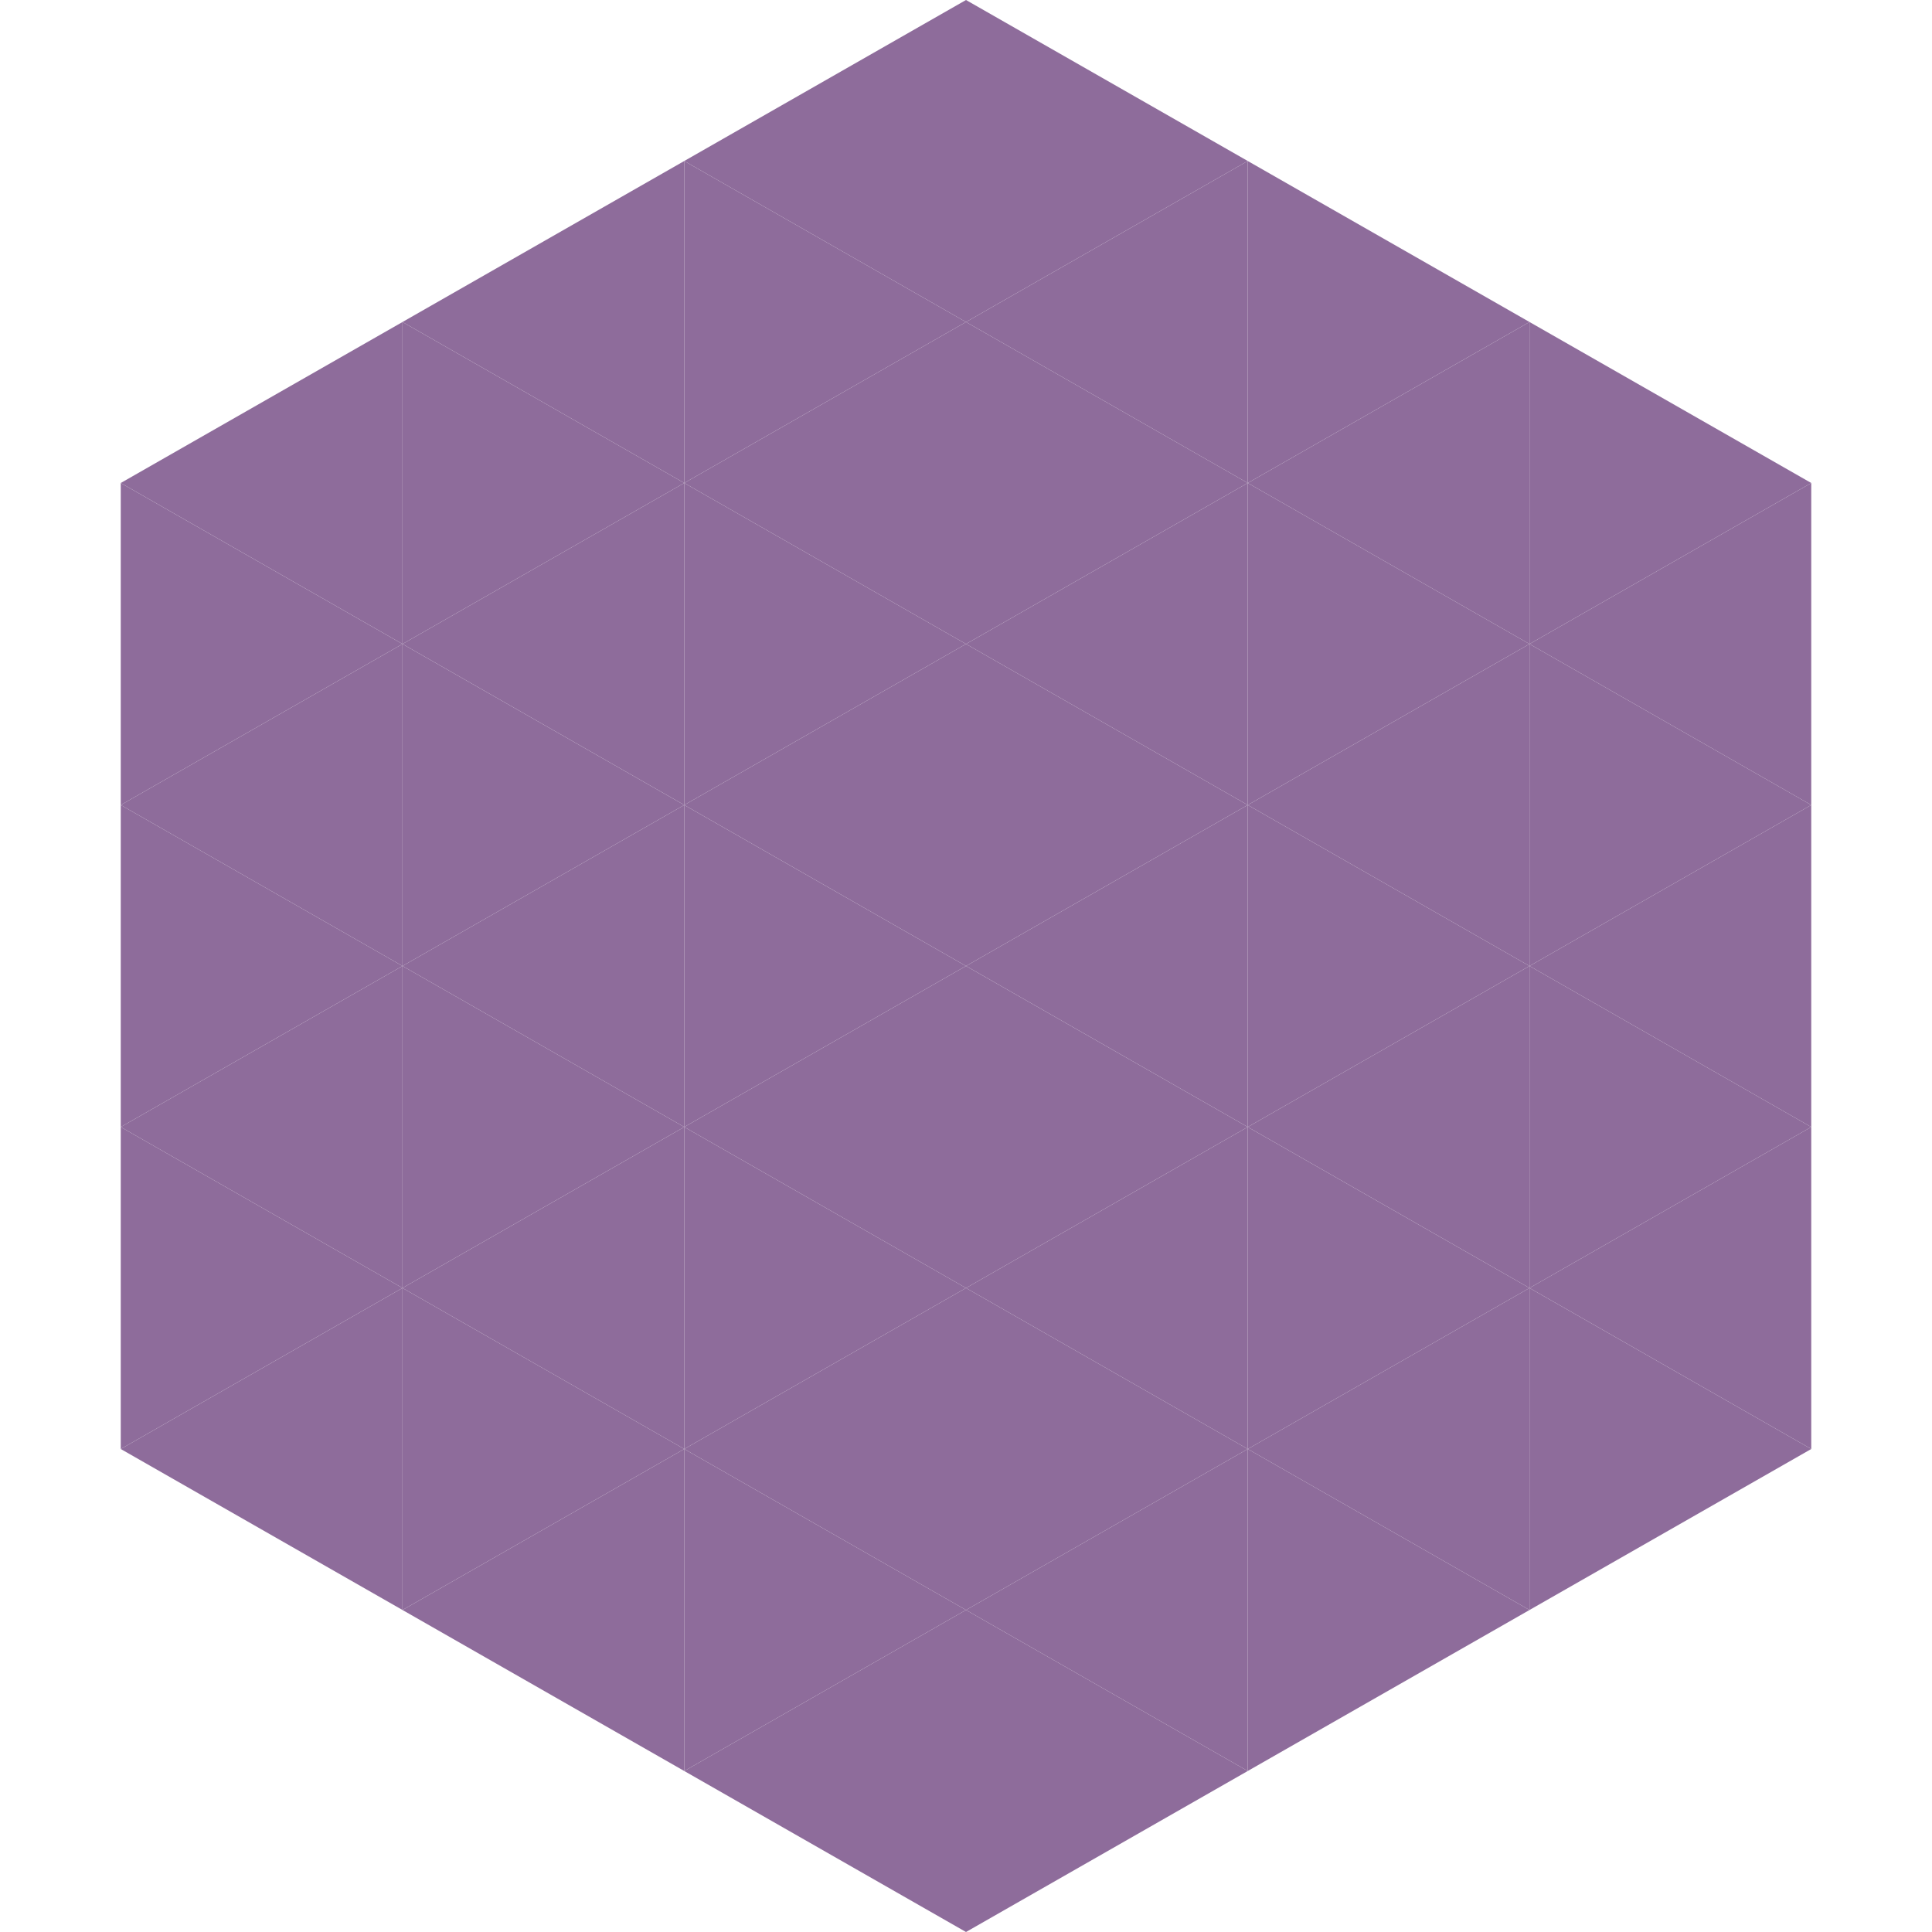 <?xml version="1.0"?>
<!-- Generated by SVGo -->
<svg width="240" height="240"
     xmlns="http://www.w3.org/2000/svg"
     xmlns:xlink="http://www.w3.org/1999/xlink">
<polygon points="50,40 15,60 50,80" style="fill:rgb(142,108,155)" />
<polygon points="190,40 225,60 190,80" style="fill:rgb(142,108,155)" />
<polygon points="15,60 50,80 15,100" style="fill:rgb(142,108,155)" />
<polygon points="225,60 190,80 225,100" style="fill:rgb(142,108,155)" />
<polygon points="50,80 15,100 50,120" style="fill:rgb(142,108,155)" />
<polygon points="190,80 225,100 190,120" style="fill:rgb(142,108,155)" />
<polygon points="15,100 50,120 15,140" style="fill:rgb(142,108,155)" />
<polygon points="225,100 190,120 225,140" style="fill:rgb(142,108,155)" />
<polygon points="50,120 15,140 50,160" style="fill:rgb(142,108,155)" />
<polygon points="190,120 225,140 190,160" style="fill:rgb(142,108,155)" />
<polygon points="15,140 50,160 15,180" style="fill:rgb(142,108,155)" />
<polygon points="225,140 190,160 225,180" style="fill:rgb(142,108,155)" />
<polygon points="50,160 15,180 50,200" style="fill:rgb(142,108,155)" />
<polygon points="190,160 225,180 190,200" style="fill:rgb(142,108,155)" />
<polygon points="15,180 50,200 15,220" style="fill:rgb(255,255,255); fill-opacity:0" />
<polygon points="225,180 190,200 225,220" style="fill:rgb(255,255,255); fill-opacity:0" />
<polygon points="50,0 85,20 50,40" style="fill:rgb(255,255,255); fill-opacity:0" />
<polygon points="190,0 155,20 190,40" style="fill:rgb(255,255,255); fill-opacity:0" />
<polygon points="85,20 50,40 85,60" style="fill:rgb(142,108,155)" />
<polygon points="155,20 190,40 155,60" style="fill:rgb(142,108,155)" />
<polygon points="50,40 85,60 50,80" style="fill:rgb(142,108,155)" />
<polygon points="190,40 155,60 190,80" style="fill:rgb(142,108,155)" />
<polygon points="85,60 50,80 85,100" style="fill:rgb(142,108,155)" />
<polygon points="155,60 190,80 155,100" style="fill:rgb(142,108,155)" />
<polygon points="50,80 85,100 50,120" style="fill:rgb(142,108,155)" />
<polygon points="190,80 155,100 190,120" style="fill:rgb(142,108,155)" />
<polygon points="85,100 50,120 85,140" style="fill:rgb(142,108,155)" />
<polygon points="155,100 190,120 155,140" style="fill:rgb(142,108,155)" />
<polygon points="50,120 85,140 50,160" style="fill:rgb(142,108,155)" />
<polygon points="190,120 155,140 190,160" style="fill:rgb(142,108,155)" />
<polygon points="85,140 50,160 85,180" style="fill:rgb(142,108,155)" />
<polygon points="155,140 190,160 155,180" style="fill:rgb(142,108,155)" />
<polygon points="50,160 85,180 50,200" style="fill:rgb(142,108,155)" />
<polygon points="190,160 155,180 190,200" style="fill:rgb(142,108,155)" />
<polygon points="85,180 50,200 85,220" style="fill:rgb(142,108,155)" />
<polygon points="155,180 190,200 155,220" style="fill:rgb(142,108,155)" />
<polygon points="120,0 85,20 120,40" style="fill:rgb(142,108,155)" />
<polygon points="120,0 155,20 120,40" style="fill:rgb(142,108,155)" />
<polygon points="85,20 120,40 85,60" style="fill:rgb(142,108,155)" />
<polygon points="155,20 120,40 155,60" style="fill:rgb(142,108,155)" />
<polygon points="120,40 85,60 120,80" style="fill:rgb(142,108,155)" />
<polygon points="120,40 155,60 120,80" style="fill:rgb(142,108,155)" />
<polygon points="85,60 120,80 85,100" style="fill:rgb(142,108,155)" />
<polygon points="155,60 120,80 155,100" style="fill:rgb(142,108,155)" />
<polygon points="120,80 85,100 120,120" style="fill:rgb(142,108,155)" />
<polygon points="120,80 155,100 120,120" style="fill:rgb(142,108,155)" />
<polygon points="85,100 120,120 85,140" style="fill:rgb(142,108,155)" />
<polygon points="155,100 120,120 155,140" style="fill:rgb(142,108,155)" />
<polygon points="120,120 85,140 120,160" style="fill:rgb(142,108,155)" />
<polygon points="120,120 155,140 120,160" style="fill:rgb(142,108,155)" />
<polygon points="85,140 120,160 85,180" style="fill:rgb(142,108,155)" />
<polygon points="155,140 120,160 155,180" style="fill:rgb(142,108,155)" />
<polygon points="120,160 85,180 120,200" style="fill:rgb(142,108,155)" />
<polygon points="120,160 155,180 120,200" style="fill:rgb(142,108,155)" />
<polygon points="85,180 120,200 85,220" style="fill:rgb(142,108,155)" />
<polygon points="155,180 120,200 155,220" style="fill:rgb(142,108,155)" />
<polygon points="120,200 85,220 120,240" style="fill:rgb(142,108,155)" />
<polygon points="120,200 155,220 120,240" style="fill:rgb(142,108,155)" />
<polygon points="85,220 120,240 85,260" style="fill:rgb(255,255,255); fill-opacity:0" />
<polygon points="155,220 120,240 155,260" style="fill:rgb(255,255,255); fill-opacity:0" />
</svg>
